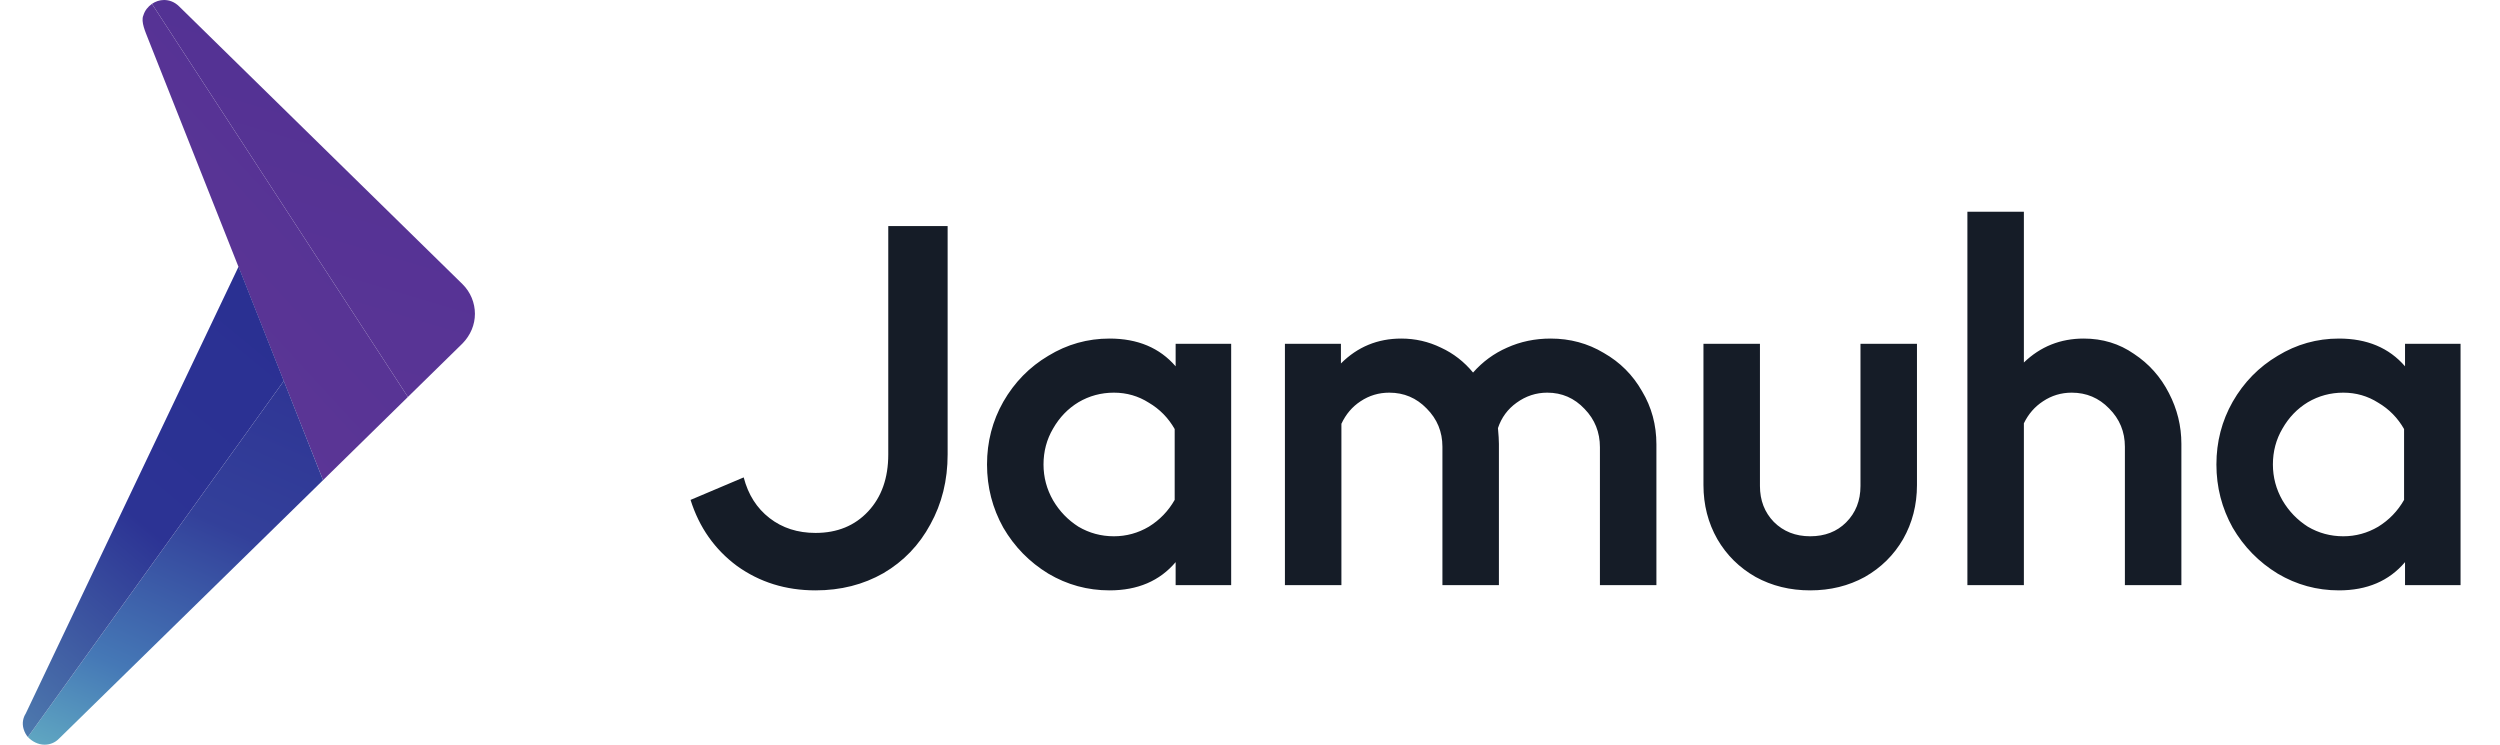 <svg width="94" height="28" viewBox="0 0 94 28" fill="none" xmlns="http://www.w3.org/2000/svg">
<path fill-rule="evenodd" clip-rule="evenodd" d="M15.337 14.926L5.713 0.145C5.847 0.053 6.008 0 6.168 0C6.356 0 6.557 0.066 6.731 0.237L17.388 10.682C17.696 10.985 17.857 11.392 17.857 11.799C17.857 12.207 17.696 12.601 17.388 12.916L15.337 14.926Z" fill="url(#paint0_linear_826_3988)"/>
<path fill-rule="evenodd" clip-rule="evenodd" d="M15.337 14.926L5.713 0.145C5.565 0.25 5.445 0.394 5.391 0.578C5.284 0.815 5.485 1.235 5.552 1.419L12.147 18.054L15.337 14.926Z" fill="url(#paint1_linear_826_3988)"/>
<path fill-rule="evenodd" clip-rule="evenodd" d="M1.678 28C1.436 28 1.209 27.882 1.048 27.711L10.672 14.322L12.147 18.054L2.227 27.764C2.066 27.934 1.865 28 1.678 28Z" fill="url(#paint2_linear_826_3988)"/>
<path fill-rule="evenodd" clip-rule="evenodd" d="M0.887 27.409C0.927 27.54 0.981 27.632 1.048 27.711L10.672 14.322L8.97 10.025L0.967 26.831C0.874 26.975 0.82 27.185 0.887 27.409Z" fill="url(#paint3_linear_826_3988)"/>
<path d="M30.663 22.198C29.547 22.198 28.563 21.892 27.711 21.28C26.871 20.656 26.289 19.828 25.965 18.796L27.963 17.95C28.131 18.598 28.455 19.108 28.935 19.48C29.415 19.852 29.991 20.038 30.663 20.038C31.479 20.038 32.139 19.768 32.643 19.228C33.147 18.688 33.399 17.974 33.399 17.086V8.5H35.631V17.086C35.631 18.058 35.415 18.934 34.983 19.714C34.563 20.494 33.975 21.106 33.219 21.55C32.463 21.982 31.611 22.198 30.663 22.198ZM44.204 12.928H46.292V22H44.204V21.136C43.604 21.844 42.776 22.198 41.72 22.198C40.892 22.198 40.124 21.988 39.416 21.568C38.708 21.136 38.144 20.56 37.724 19.84C37.316 19.108 37.112 18.316 37.112 17.464C37.112 16.612 37.316 15.826 37.724 15.106C38.144 14.374 38.708 13.798 39.416 13.378C40.124 12.946 40.892 12.73 41.72 12.73C42.776 12.73 43.604 13.078 44.204 13.774V12.928ZM41.882 20.164C42.35 20.164 42.788 20.044 43.196 19.804C43.604 19.552 43.928 19.216 44.168 18.796V16.132C43.928 15.712 43.604 15.382 43.196 15.142C42.8 14.89 42.362 14.764 41.882 14.764C41.402 14.764 40.958 14.884 40.55 15.124C40.154 15.364 39.836 15.694 39.596 16.114C39.356 16.522 39.236 16.972 39.236 17.464C39.236 17.944 39.356 18.394 39.596 18.814C39.836 19.222 40.154 19.552 40.55 19.804C40.958 20.044 41.402 20.164 41.882 20.164ZM58.303 12.73C59.035 12.73 59.701 12.91 60.301 13.27C60.913 13.618 61.393 14.098 61.741 14.71C62.101 15.31 62.281 15.976 62.281 16.708V22H60.157V16.816C60.157 16.252 59.965 15.772 59.581 15.376C59.197 14.968 58.729 14.764 58.177 14.764C57.757 14.764 57.373 14.89 57.025 15.142C56.689 15.382 56.455 15.7 56.323 16.096C56.347 16.36 56.359 16.558 56.359 16.69V22H54.235V16.798C54.235 16.234 54.037 15.754 53.641 15.358C53.257 14.962 52.789 14.764 52.237 14.764C51.841 14.764 51.481 14.872 51.157 15.088C50.845 15.292 50.605 15.574 50.437 15.934V22H48.313V12.928H50.419V13.666C51.043 13.042 51.799 12.73 52.687 12.73C53.215 12.73 53.713 12.844 54.181 13.072C54.649 13.288 55.051 13.6 55.387 14.008C55.747 13.6 56.173 13.288 56.665 13.072C57.169 12.844 57.715 12.73 58.303 12.73ZM68.064 22.198C67.308 22.198 66.624 22.03 66.012 21.694C65.4 21.346 64.92 20.872 64.572 20.272C64.224 19.66 64.05 18.982 64.05 18.238V12.928H66.174V18.274C66.174 18.814 66.348 19.264 66.696 19.624C67.056 19.984 67.512 20.164 68.064 20.164C68.616 20.164 69.066 19.99 69.414 19.642C69.774 19.282 69.954 18.826 69.954 18.274V12.928H72.078V18.238C72.078 18.982 71.904 19.66 71.556 20.272C71.208 20.872 70.728 21.346 70.116 21.694C69.504 22.03 68.82 22.198 68.064 22.198ZM78.348 12.73C79.056 12.73 79.686 12.922 80.238 13.306C80.802 13.678 81.24 14.17 81.552 14.782C81.864 15.382 82.02 16.018 82.02 16.69V22H79.896V16.798C79.896 16.234 79.698 15.754 79.302 15.358C78.918 14.962 78.45 14.764 77.898 14.764C77.502 14.764 77.142 14.872 76.818 15.088C76.506 15.292 76.266 15.568 76.098 15.916V22H73.974V7.96H76.098V13.63C76.722 13.03 77.472 12.73 78.348 12.73ZM90.429 12.928H92.517V22H90.429V21.136C89.829 21.844 89.001 22.198 87.945 22.198C87.117 22.198 86.349 21.988 85.641 21.568C84.933 21.136 84.369 20.56 83.949 19.84C83.541 19.108 83.337 18.316 83.337 17.464C83.337 16.612 83.541 15.826 83.949 15.106C84.369 14.374 84.933 13.798 85.641 13.378C86.349 12.946 87.117 12.73 87.945 12.73C89.001 12.73 89.829 13.078 90.429 13.774V12.928ZM88.107 20.164C88.575 20.164 89.013 20.044 89.421 19.804C89.829 19.552 90.153 19.216 90.393 18.796V16.132C90.153 15.712 89.829 15.382 89.421 15.142C89.025 14.89 88.587 14.764 88.107 14.764C87.627 14.764 87.183 14.884 86.775 15.124C86.379 15.364 86.061 15.694 85.821 16.114C85.581 16.522 85.461 16.972 85.461 17.464C85.461 17.944 85.581 18.394 85.821 18.814C86.061 19.222 86.379 19.552 86.775 19.804C87.183 20.044 87.627 20.164 88.107 20.164Z" fill="#151C27"/>
<defs>
<linearGradient id="paint0_linear_826_3988" x1="17.831" y1="-13.276" x2="5.27" y2="28.636" gradientUnits="userSpaceOnUse">
<stop stop-color="#4B2E92"/>
<stop offset="1" stop-color="#613897"/>
</linearGradient>
<linearGradient id="paint1_linear_826_3988" x1="24.543" y1="-4.686" x2="-0.597" y2="18.407" gradientUnits="userSpaceOnUse">
<stop stop-color="#4B2E92"/>
<stop offset="1" stop-color="#613897"/>
</linearGradient>
<linearGradient id="paint2_linear_826_3988" x1="11.738" y1="11.557" x2="2.886" y2="31.84" gradientUnits="userSpaceOnUse">
<stop stop-color="#2D3092"/>
<stop offset="0.4" stop-color="#33409A"/>
<stop offset="0.69" stop-color="#4578B6"/>
<stop offset="1" stop-color="#73C9CA"/>
</linearGradient>
<linearGradient id="paint3_linear_826_3988" x1="18.135" y1="3.526" x2="-7" y2="34.085" gradientUnits="userSpaceOnUse">
<stop stop-color="#282C90"/>
<stop offset="0.52" stop-color="#2C3394"/>
<stop offset="1" stop-color="#73C9CA"/>
</linearGradient>
</defs>
</svg>

